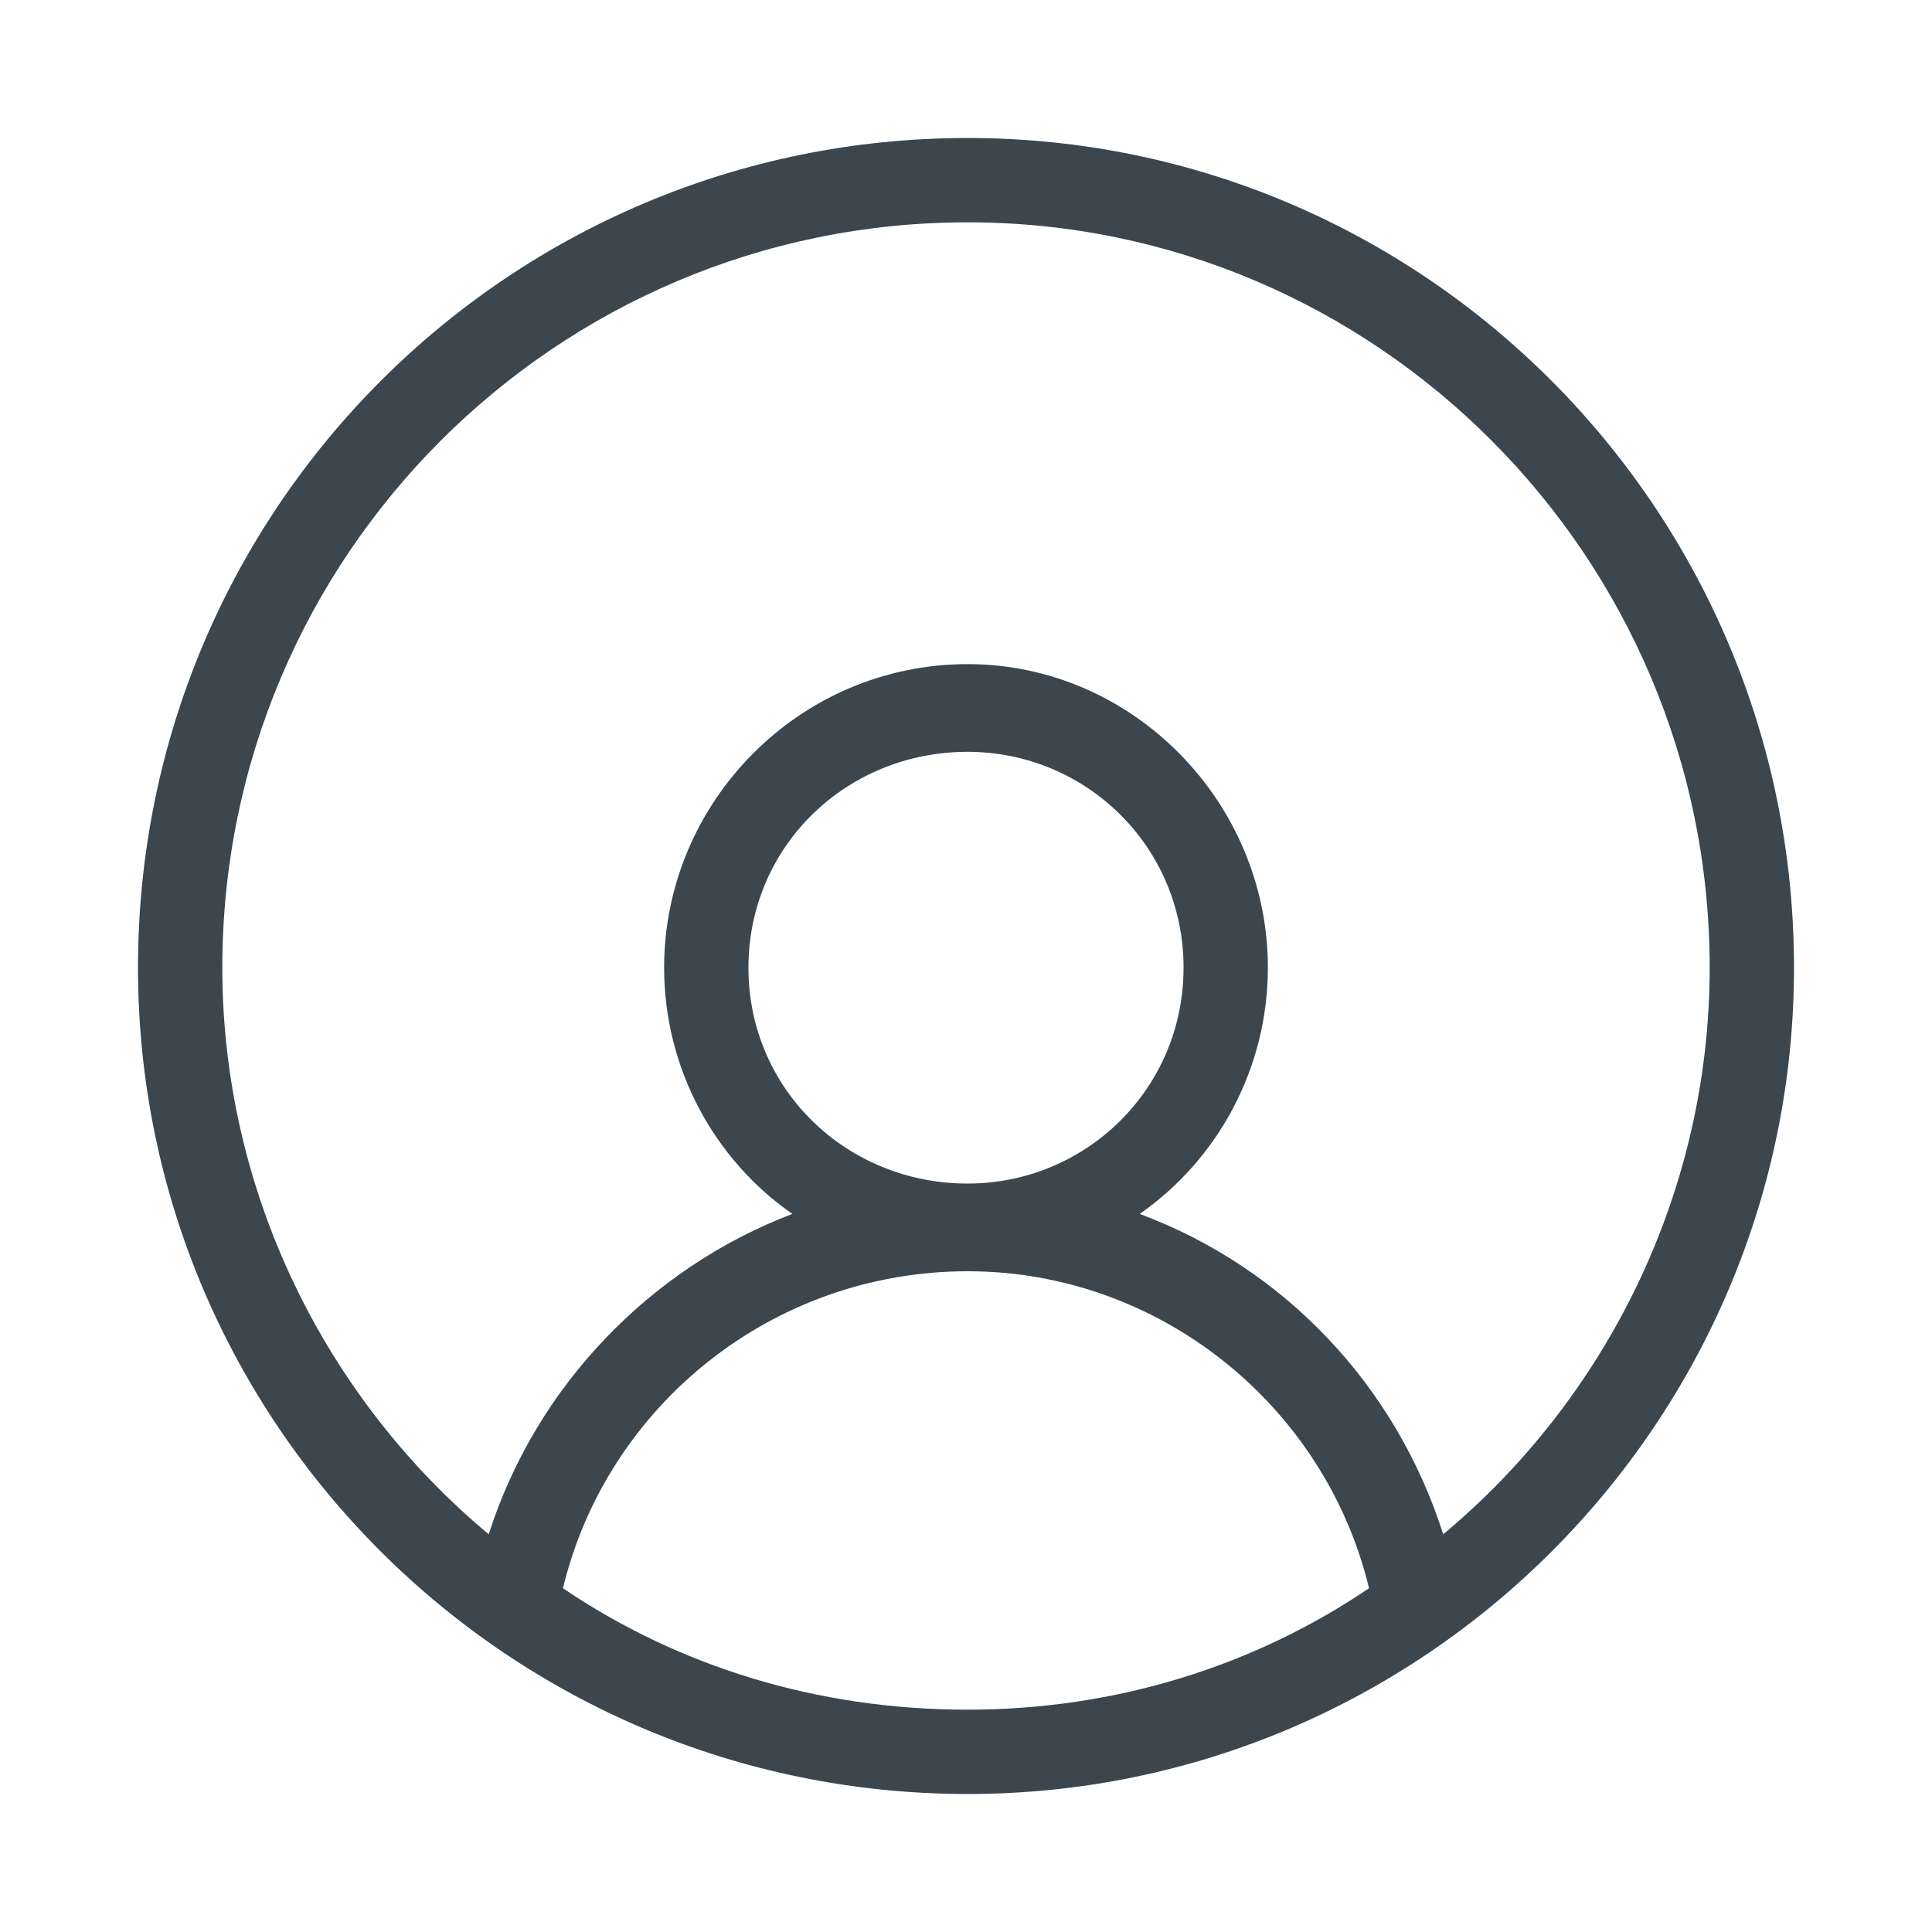 <?xml version="1.0" encoding="UTF-8"?> <svg xmlns="http://www.w3.org/2000/svg" width="28" height="28" viewBox="0 0 28 28" fill="none"><path d="M14.024 2C20.623 2 26 7.377 26 14.024C26 20.623 20.623 26 14.024 26C7.377 26 2 20.623 2 14.024C2 7.377 7.377 2 14.024 2ZM14.024 9.625C16.42 9.625 18.375 11.629 18.375 14.024C18.375 15.491 17.642 16.811 16.517 17.593C18.619 18.375 20.232 20.086 20.916 22.236C23.263 20.281 24.778 17.299 24.778 14.024C24.778 8.061 19.939 3.222 14.024 3.222C8.061 3.222 3.222 8.061 3.222 14.024C3.222 17.299 4.737 20.281 7.083 22.236C7.768 20.086 9.43 18.375 11.483 17.593C10.358 16.811 9.625 15.491 9.625 14.024C9.625 11.629 11.58 9.625 14.024 9.625ZM19.841 23.018C19.206 20.379 16.811 18.424 14.024 18.424C11.189 18.424 8.794 20.379 8.159 23.018C9.821 24.143 11.825 24.778 14.024 24.778C16.175 24.778 18.179 24.143 19.841 23.018ZM14.024 10.896C12.265 10.896 10.847 12.265 10.847 14.024C10.847 15.784 12.265 17.153 14.024 17.153C15.735 17.153 17.153 15.784 17.153 14.024C17.153 12.265 15.735 10.896 14.024 10.896Z" fill="#3B464E"></path></svg> 